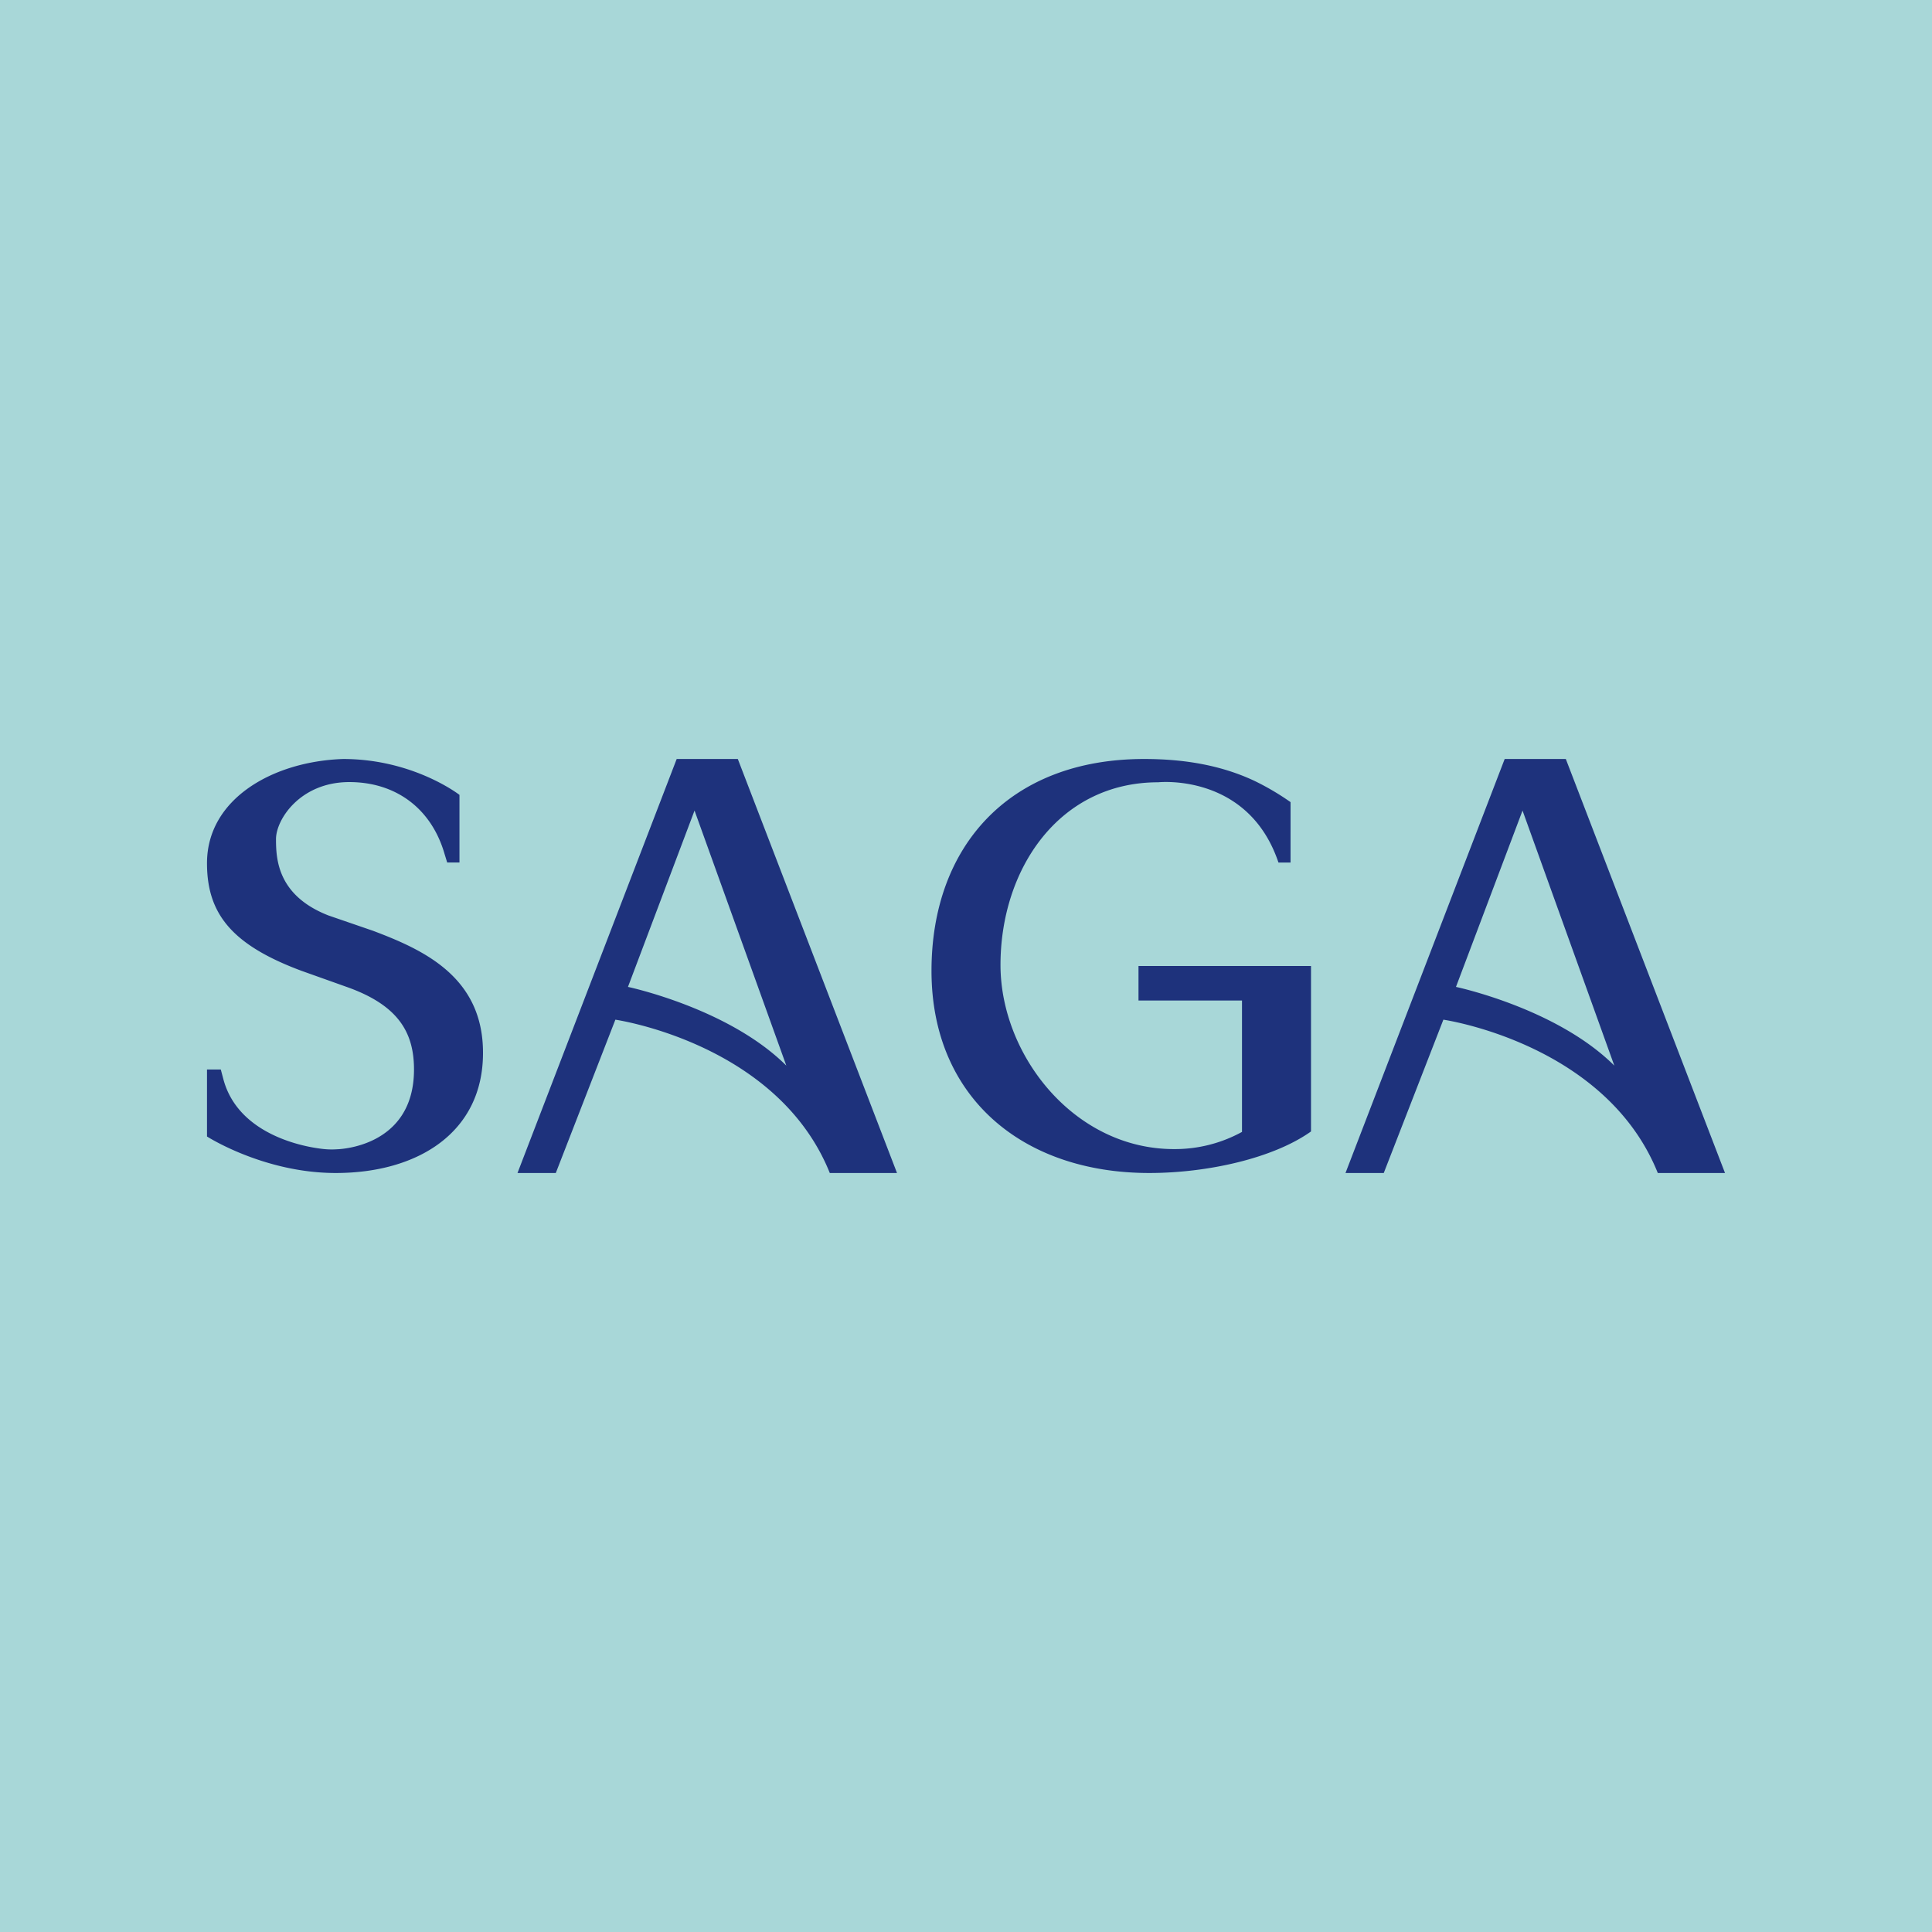 <!-- by TradingView --><svg width="56" height="56" fill="none" xmlns="http://www.w3.org/2000/svg"><path fill="#A8D7D8" d="M0 0h56v56H0z"/><path fill-rule="evenodd" clip-rule="evenodd" d="M9.52 26.535l1.291.444c1.45.547 3.195 1.331 3.189 3.544C14 32.809 12.132 34 9.73 34 7.647 34 6 32.942 6 32.942V31h.4l.08.301c.395 1.433 1.972 1.878 2.77 1.988.166.024.332.036.504.024 0 0 2.246-.024 2.246-2.313 0-1.063-.445-1.845-1.896-2.374L8.74 28.14C6.713 27.386 6 26.48 6 25.02 6 23.15 7.918 22.067 9.945 22c2.04 0 3.373 1.04 3.373 1.04V25h-.356l-.074-.241c-.384-1.337-1.427-2.09-2.763-2.09C8.705 22.669 8 23.75 8 24.322c0 .572.04 1.635 1.52 2.213zM15 34l4.614-12h1.772L26 34h-1.948c-1.513-3.765-6.215-4.444-6.215-4.444L16.11 34H15zm5.131-10.504l-1.929 5.11s2.919.616 4.59 2.282l-2.66-7.392zM43.614 22h1.772L50 34h-1.948c-1.513-3.765-6.215-4.444-6.215-4.444L40.109 34H39l4.614-12zm.517 1.496l-1.929 5.11s2.919.616 4.59 2.282l-2.66-7.392zM33 29h3v3.809a4.044 4.044 0 01-1.972.498c-2.9 0-5.028-2.73-5.028-5.337 0-2.772 1.689-5.295 4.571-5.295 0 0 2.608-.282 3.486 2.326h.35V23.25a7.463 7.463 0 00-1.05-.618c-.92-.431-1.968-.632-3.19-.632h-.005C29.25 22 27 24.535 27 28.14 27 31.8 29.636 34 33.312 34c1.685 0 3.593-.425 4.688-1.204V28h-5v1z" fill="#1E327C"/></svg>